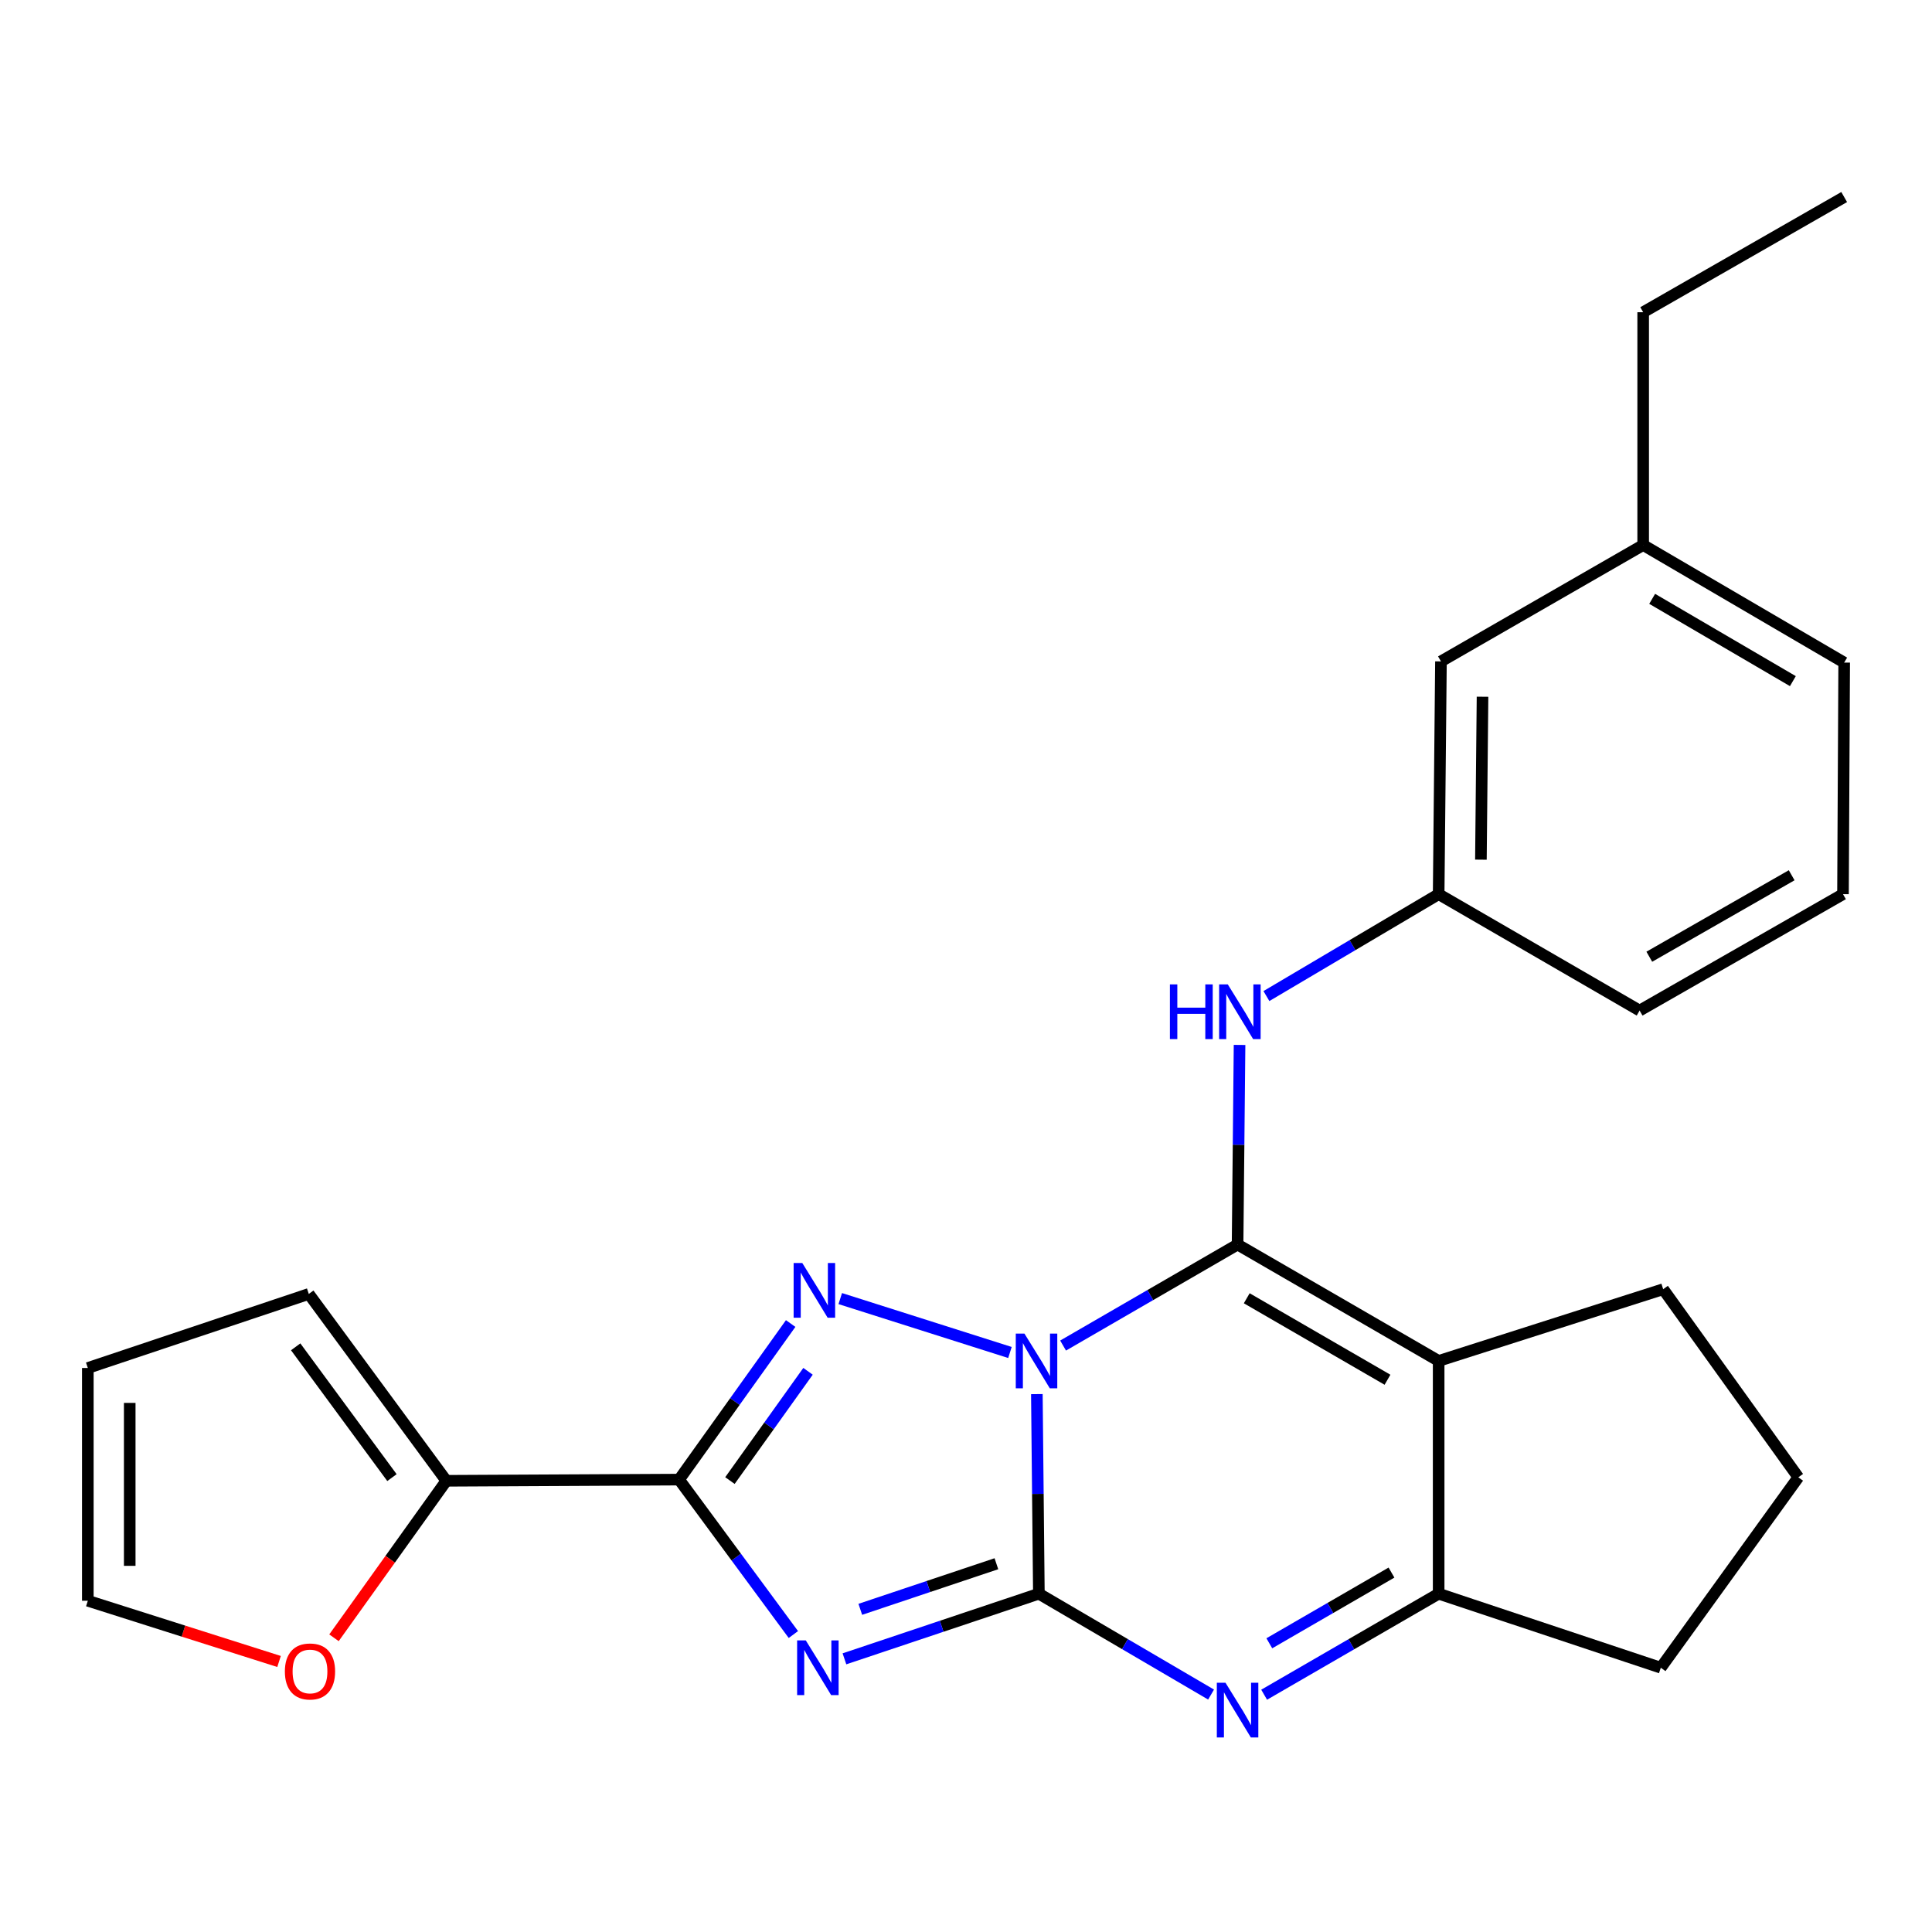<?xml version='1.0' encoding='iso-8859-1'?>
<svg version='1.1' baseProfile='full'
              xmlns='http://www.w3.org/2000/svg'
                      xmlns:rdkit='http://www.rdkit.org/xml'
                      xmlns:xlink='http://www.w3.org/1999/xlink'
                  xml:space='preserve'
width='1000px' height='1000px' viewBox='0 0 1000 1000'>
<!-- END OF HEADER -->
<rect style='opacity:1.0;fill:#FFFFFF;stroke:none' width='1000' height='1000' x='0' y='0'> </rect>
<path class='bond-0' d='M 536.677,721.588 L 537.199,773.242' style='fill:none;fill-rule:evenodd;stroke:#0000FF;stroke-width:6px;stroke-linecap:butt;stroke-linejoin:miter;stroke-opacity:1' />
<path class='bond-0' d='M 537.199,773.242 L 537.721,824.895' style='fill:none;fill-rule:evenodd;stroke:#000000;stroke-width:6px;stroke-linecap:butt;stroke-linejoin:miter;stroke-opacity:1' />
<path class='bond-1' d='M 550.25,696.458 L 595.409,670.315' style='fill:none;fill-rule:evenodd;stroke:#0000FF;stroke-width:6px;stroke-linecap:butt;stroke-linejoin:miter;stroke-opacity:1' />
<path class='bond-1' d='M 595.409,670.315 L 640.568,644.171' style='fill:none;fill-rule:evenodd;stroke:#000000;stroke-width:6px;stroke-linecap:butt;stroke-linejoin:miter;stroke-opacity:1' />
<path class='bond-3' d='M 522.748,700.046 L 434.916,672.144' style='fill:none;fill-rule:evenodd;stroke:#0000FF;stroke-width:6px;stroke-linecap:butt;stroke-linejoin:miter;stroke-opacity:1' />
<path class='bond-2' d='M 537.721,824.895 L 487.403,841.752' style='fill:none;fill-rule:evenodd;stroke:#000000;stroke-width:6px;stroke-linecap:butt;stroke-linejoin:miter;stroke-opacity:1' />
<path class='bond-2' d='M 487.403,841.752 L 437.085,858.61' style='fill:none;fill-rule:evenodd;stroke:#0000FF;stroke-width:6px;stroke-linecap:butt;stroke-linejoin:miter;stroke-opacity:1' />
<path class='bond-2' d='M 515.735,809.383 L 480.512,821.183' style='fill:none;fill-rule:evenodd;stroke:#000000;stroke-width:6px;stroke-linecap:butt;stroke-linejoin:miter;stroke-opacity:1' />
<path class='bond-2' d='M 480.512,821.183 L 445.289,832.984' style='fill:none;fill-rule:evenodd;stroke:#0000FF;stroke-width:6px;stroke-linecap:butt;stroke-linejoin:miter;stroke-opacity:1' />
<path class='bond-6' d='M 537.721,824.895 L 582.285,850.999' style='fill:none;fill-rule:evenodd;stroke:#000000;stroke-width:6px;stroke-linecap:butt;stroke-linejoin:miter;stroke-opacity:1' />
<path class='bond-6' d='M 582.285,850.999 L 626.849,877.103' style='fill:none;fill-rule:evenodd;stroke:#0000FF;stroke-width:6px;stroke-linecap:butt;stroke-linejoin:miter;stroke-opacity:1' />
<path class='bond-5' d='M 640.568,644.171 L 744.645,704.416' style='fill:none;fill-rule:evenodd;stroke:#000000;stroke-width:6px;stroke-linecap:butt;stroke-linejoin:miter;stroke-opacity:1' />
<path class='bond-5' d='M 645.312,671.982 L 718.166,714.154' style='fill:none;fill-rule:evenodd;stroke:#000000;stroke-width:6px;stroke-linecap:butt;stroke-linejoin:miter;stroke-opacity:1' />
<path class='bond-9' d='M 640.568,644.171 L 641.08,592.512' style='fill:none;fill-rule:evenodd;stroke:#000000;stroke-width:6px;stroke-linecap:butt;stroke-linejoin:miter;stroke-opacity:1' />
<path class='bond-9' d='M 641.08,592.512 L 641.591,540.853' style='fill:none;fill-rule:evenodd;stroke:#0000FF;stroke-width:6px;stroke-linecap:butt;stroke-linejoin:miter;stroke-opacity:1' />
<path class='bond-25' d='M 410.652,846.033 L 381.077,805.938' style='fill:none;fill-rule:evenodd;stroke:#0000FF;stroke-width:6px;stroke-linecap:butt;stroke-linejoin:miter;stroke-opacity:1' />
<path class='bond-25' d='M 381.077,805.938 L 351.502,765.843' style='fill:none;fill-rule:evenodd;stroke:#000000;stroke-width:6px;stroke-linecap:butt;stroke-linejoin:miter;stroke-opacity:1' />
<path class='bond-4' d='M 409.247,685.058 L 380.375,725.45' style='fill:none;fill-rule:evenodd;stroke:#0000FF;stroke-width:6px;stroke-linecap:butt;stroke-linejoin:miter;stroke-opacity:1' />
<path class='bond-4' d='M 380.375,725.45 L 351.502,765.843' style='fill:none;fill-rule:evenodd;stroke:#000000;stroke-width:6px;stroke-linecap:butt;stroke-linejoin:miter;stroke-opacity:1' />
<path class='bond-4' d='M 418.233,709.791 L 398.022,738.065' style='fill:none;fill-rule:evenodd;stroke:#0000FF;stroke-width:6px;stroke-linecap:butt;stroke-linejoin:miter;stroke-opacity:1' />
<path class='bond-4' d='M 398.022,738.065 L 377.811,766.34' style='fill:none;fill-rule:evenodd;stroke:#000000;stroke-width:6px;stroke-linecap:butt;stroke-linejoin:miter;stroke-opacity:1' />
<path class='bond-8' d='M 351.502,765.843 L 231.023,766.457' style='fill:none;fill-rule:evenodd;stroke:#000000;stroke-width:6px;stroke-linecap:butt;stroke-linejoin:miter;stroke-opacity:1' />
<path class='bond-7' d='M 744.645,704.416 L 744.645,824.895' style='fill:none;fill-rule:evenodd;stroke:#000000;stroke-width:6px;stroke-linecap:butt;stroke-linejoin:miter;stroke-opacity:1' />
<path class='bond-15' d='M 744.645,704.416 L 860.857,667.286' style='fill:none;fill-rule:evenodd;stroke:#000000;stroke-width:6px;stroke-linecap:butt;stroke-linejoin:miter;stroke-opacity:1' />
<path class='bond-26' d='M 654.315,877.183 L 699.48,851.039' style='fill:none;fill-rule:evenodd;stroke:#0000FF;stroke-width:6px;stroke-linecap:butt;stroke-linejoin:miter;stroke-opacity:1' />
<path class='bond-26' d='M 699.48,851.039 L 744.645,824.895' style='fill:none;fill-rule:evenodd;stroke:#000000;stroke-width:6px;stroke-linecap:butt;stroke-linejoin:miter;stroke-opacity:1' />
<path class='bond-26' d='M 656.997,850.566 L 688.612,832.265' style='fill:none;fill-rule:evenodd;stroke:#0000FF;stroke-width:6px;stroke-linecap:butt;stroke-linejoin:miter;stroke-opacity:1' />
<path class='bond-26' d='M 688.612,832.265 L 720.228,813.964' style='fill:none;fill-rule:evenodd;stroke:#000000;stroke-width:6px;stroke-linecap:butt;stroke-linejoin:miter;stroke-opacity:1' />
<path class='bond-17' d='M 744.645,824.895 L 859.628,863.219' style='fill:none;fill-rule:evenodd;stroke:#000000;stroke-width:6px;stroke-linecap:butt;stroke-linejoin:miter;stroke-opacity:1' />
<path class='bond-10' d='M 231.023,766.457 L 201.946,807.084' style='fill:none;fill-rule:evenodd;stroke:#000000;stroke-width:6px;stroke-linecap:butt;stroke-linejoin:miter;stroke-opacity:1' />
<path class='bond-10' d='M 201.946,807.084 L 172.868,847.711' style='fill:none;fill-rule:evenodd;stroke:#FF0000;stroke-width:6px;stroke-linecap:butt;stroke-linejoin:miter;stroke-opacity:1' />
<path class='bond-11' d='M 231.023,766.457 L 159.835,669.744' style='fill:none;fill-rule:evenodd;stroke:#000000;stroke-width:6px;stroke-linecap:butt;stroke-linejoin:miter;stroke-opacity:1' />
<path class='bond-11' d='M 202.875,764.81 L 153.043,697.11' style='fill:none;fill-rule:evenodd;stroke:#000000;stroke-width:6px;stroke-linecap:butt;stroke-linejoin:miter;stroke-opacity:1' />
<path class='bond-12' d='M 655.49,515.559 L 700.067,489.19' style='fill:none;fill-rule:evenodd;stroke:#0000FF;stroke-width:6px;stroke-linecap:butt;stroke-linejoin:miter;stroke-opacity:1' />
<path class='bond-12' d='M 700.067,489.19 L 744.645,462.82' style='fill:none;fill-rule:evenodd;stroke:#000000;stroke-width:6px;stroke-linecap:butt;stroke-linejoin:miter;stroke-opacity:1' />
<path class='bond-13' d='M 144.433,859.976 L 94.944,844.261' style='fill:none;fill-rule:evenodd;stroke:#FF0000;stroke-width:6px;stroke-linecap:butt;stroke-linejoin:miter;stroke-opacity:1' />
<path class='bond-13' d='M 94.944,844.261 L 45.455,828.546' style='fill:none;fill-rule:evenodd;stroke:#000000;stroke-width:6px;stroke-linecap:butt;stroke-linejoin:miter;stroke-opacity:1' />
<path class='bond-14' d='M 159.835,669.744 L 45.455,708.068' style='fill:none;fill-rule:evenodd;stroke:#000000;stroke-width:6px;stroke-linecap:butt;stroke-linejoin:miter;stroke-opacity:1' />
<path class='bond-16' d='M 744.645,462.82 L 745.838,342.342' style='fill:none;fill-rule:evenodd;stroke:#000000;stroke-width:6px;stroke-linecap:butt;stroke-linejoin:miter;stroke-opacity:1' />
<path class='bond-16' d='M 766.515,444.963 L 767.351,360.628' style='fill:none;fill-rule:evenodd;stroke:#000000;stroke-width:6px;stroke-linecap:butt;stroke-linejoin:miter;stroke-opacity:1' />
<path class='bond-21' d='M 744.645,462.82 L 848.661,523.066' style='fill:none;fill-rule:evenodd;stroke:#000000;stroke-width:6px;stroke-linecap:butt;stroke-linejoin:miter;stroke-opacity:1' />
<path class='bond-28' d='M 45.455,828.546 L 45.455,708.068' style='fill:none;fill-rule:evenodd;stroke:#000000;stroke-width:6px;stroke-linecap:butt;stroke-linejoin:miter;stroke-opacity:1' />
<path class='bond-28' d='M 67.147,810.475 L 67.147,726.14' style='fill:none;fill-rule:evenodd;stroke:#000000;stroke-width:6px;stroke-linecap:butt;stroke-linejoin:miter;stroke-opacity:1' />
<path class='bond-19' d='M 860.857,667.286 L 930.816,764.649' style='fill:none;fill-rule:evenodd;stroke:#000000;stroke-width:6px;stroke-linecap:butt;stroke-linejoin:miter;stroke-opacity:1' />
<path class='bond-18' d='M 745.838,342.342 L 850.505,282.108' style='fill:none;fill-rule:evenodd;stroke:#000000;stroke-width:6px;stroke-linecap:butt;stroke-linejoin:miter;stroke-opacity:1' />
<path class='bond-27' d='M 859.628,863.219 L 930.816,764.649' style='fill:none;fill-rule:evenodd;stroke:#000000;stroke-width:6px;stroke-linecap:butt;stroke-linejoin:miter;stroke-opacity:1' />
<path class='bond-23' d='M 850.505,282.108 L 850.505,161.606' style='fill:none;fill-rule:evenodd;stroke:#000000;stroke-width:6px;stroke-linecap:butt;stroke-linejoin:miter;stroke-opacity:1' />
<path class='bond-29' d='M 850.505,282.108 L 954.545,342.956' style='fill:none;fill-rule:evenodd;stroke:#000000;stroke-width:6px;stroke-linecap:butt;stroke-linejoin:miter;stroke-opacity:1' />
<path class='bond-29' d='M 855.16,309.961 L 927.988,352.554' style='fill:none;fill-rule:evenodd;stroke:#000000;stroke-width:6px;stroke-linecap:butt;stroke-linejoin:miter;stroke-opacity:1' />
<path class='bond-20' d='M 953.931,462.82 L 848.661,523.066' style='fill:none;fill-rule:evenodd;stroke:#000000;stroke-width:6px;stroke-linecap:butt;stroke-linejoin:miter;stroke-opacity:1' />
<path class='bond-20' d='M 927.366,453.03 L 853.677,495.201' style='fill:none;fill-rule:evenodd;stroke:#000000;stroke-width:6px;stroke-linecap:butt;stroke-linejoin:miter;stroke-opacity:1' />
<path class='bond-22' d='M 953.931,462.82 L 954.545,342.956' style='fill:none;fill-rule:evenodd;stroke:#000000;stroke-width:6px;stroke-linecap:butt;stroke-linejoin:miter;stroke-opacity:1' />
<path class='bond-24' d='M 850.505,161.606 L 954.545,101.987' style='fill:none;fill-rule:evenodd;stroke:#000000;stroke-width:6px;stroke-linecap:butt;stroke-linejoin:miter;stroke-opacity:1' />
<path  class='atom-0' d='M 530.244 690.256
L 539.524 705.256
Q 540.444 706.736, 541.924 709.416
Q 543.404 712.096, 543.484 712.256
L 543.484 690.256
L 547.244 690.256
L 547.244 718.576
L 543.364 718.576
L 533.404 702.176
Q 532.244 700.256, 531.004 698.056
Q 529.804 695.856, 529.444 695.176
L 529.444 718.576
L 525.764 718.576
L 525.764 690.256
L 530.244 690.256
' fill='#0000FF'/>
<path  class='atom-3' d='M 417.069 849.059
L 426.349 864.059
Q 427.269 865.539, 428.749 868.219
Q 430.229 870.899, 430.309 871.059
L 430.309 849.059
L 434.069 849.059
L 434.069 877.379
L 430.189 877.379
L 420.229 860.979
Q 419.069 859.059, 417.829 856.859
Q 416.629 854.659, 416.269 853.979
L 416.269 877.379
L 412.589 877.379
L 412.589 849.059
L 417.069 849.059
' fill='#0000FF'/>
<path  class='atom-4' d='M 415.261 653.728
L 424.541 668.728
Q 425.461 670.208, 426.941 672.888
Q 428.421 675.568, 428.501 675.728
L 428.501 653.728
L 432.261 653.728
L 432.261 682.048
L 428.381 682.048
L 418.421 665.648
Q 417.261 663.728, 416.021 661.528
Q 414.821 659.328, 414.461 658.648
L 414.461 682.048
L 410.781 682.048
L 410.781 653.728
L 415.261 653.728
' fill='#0000FF'/>
<path  class='atom-7' d='M 634.308 870.98
L 643.588 885.98
Q 644.508 887.46, 645.988 890.14
Q 647.468 892.82, 647.548 892.98
L 647.548 870.98
L 651.308 870.98
L 651.308 899.3
L 647.428 899.3
L 637.468 882.9
Q 636.308 880.98, 635.068 878.78
Q 633.868 876.58, 633.508 875.9
L 633.508 899.3
L 629.828 899.3
L 629.828 870.98
L 634.308 870.98
' fill='#0000FF'/>
<path  class='atom-10' d='M 605.541 509.52
L 609.381 509.52
L 609.381 521.56
L 623.861 521.56
L 623.861 509.52
L 627.701 509.52
L 627.701 537.84
L 623.861 537.84
L 623.861 524.76
L 609.381 524.76
L 609.381 537.84
L 605.541 537.84
L 605.541 509.52
' fill='#0000FF'/>
<path  class='atom-10' d='M 635.501 509.52
L 644.781 524.52
Q 645.701 526, 647.181 528.68
Q 648.661 531.36, 648.741 531.52
L 648.741 509.52
L 652.501 509.52
L 652.501 537.84
L 648.621 537.84
L 638.661 521.44
Q 637.501 519.52, 636.261 517.32
Q 635.061 515.12, 634.701 514.44
L 634.701 537.84
L 631.021 537.84
L 631.021 509.52
L 635.501 509.52
' fill='#0000FF'/>
<path  class='atom-11' d='M 147.45 865.142
Q 147.45 858.342, 150.81 854.542
Q 154.17 850.742, 160.45 850.742
Q 166.73 850.742, 170.09 854.542
Q 173.45 858.342, 173.45 865.142
Q 173.45 872.022, 170.05 875.942
Q 166.65 879.822, 160.45 879.822
Q 154.21 879.822, 150.81 875.942
Q 147.45 872.062, 147.45 865.142
M 160.45 876.622
Q 164.77 876.622, 167.09 873.742
Q 169.45 870.822, 169.45 865.142
Q 169.45 859.582, 167.09 856.782
Q 164.77 853.942, 160.45 853.942
Q 156.13 853.942, 153.77 856.742
Q 151.45 859.542, 151.45 865.142
Q 151.45 870.862, 153.77 873.742
Q 156.13 876.622, 160.45 876.622
' fill='#FF0000'/>
</svg>
